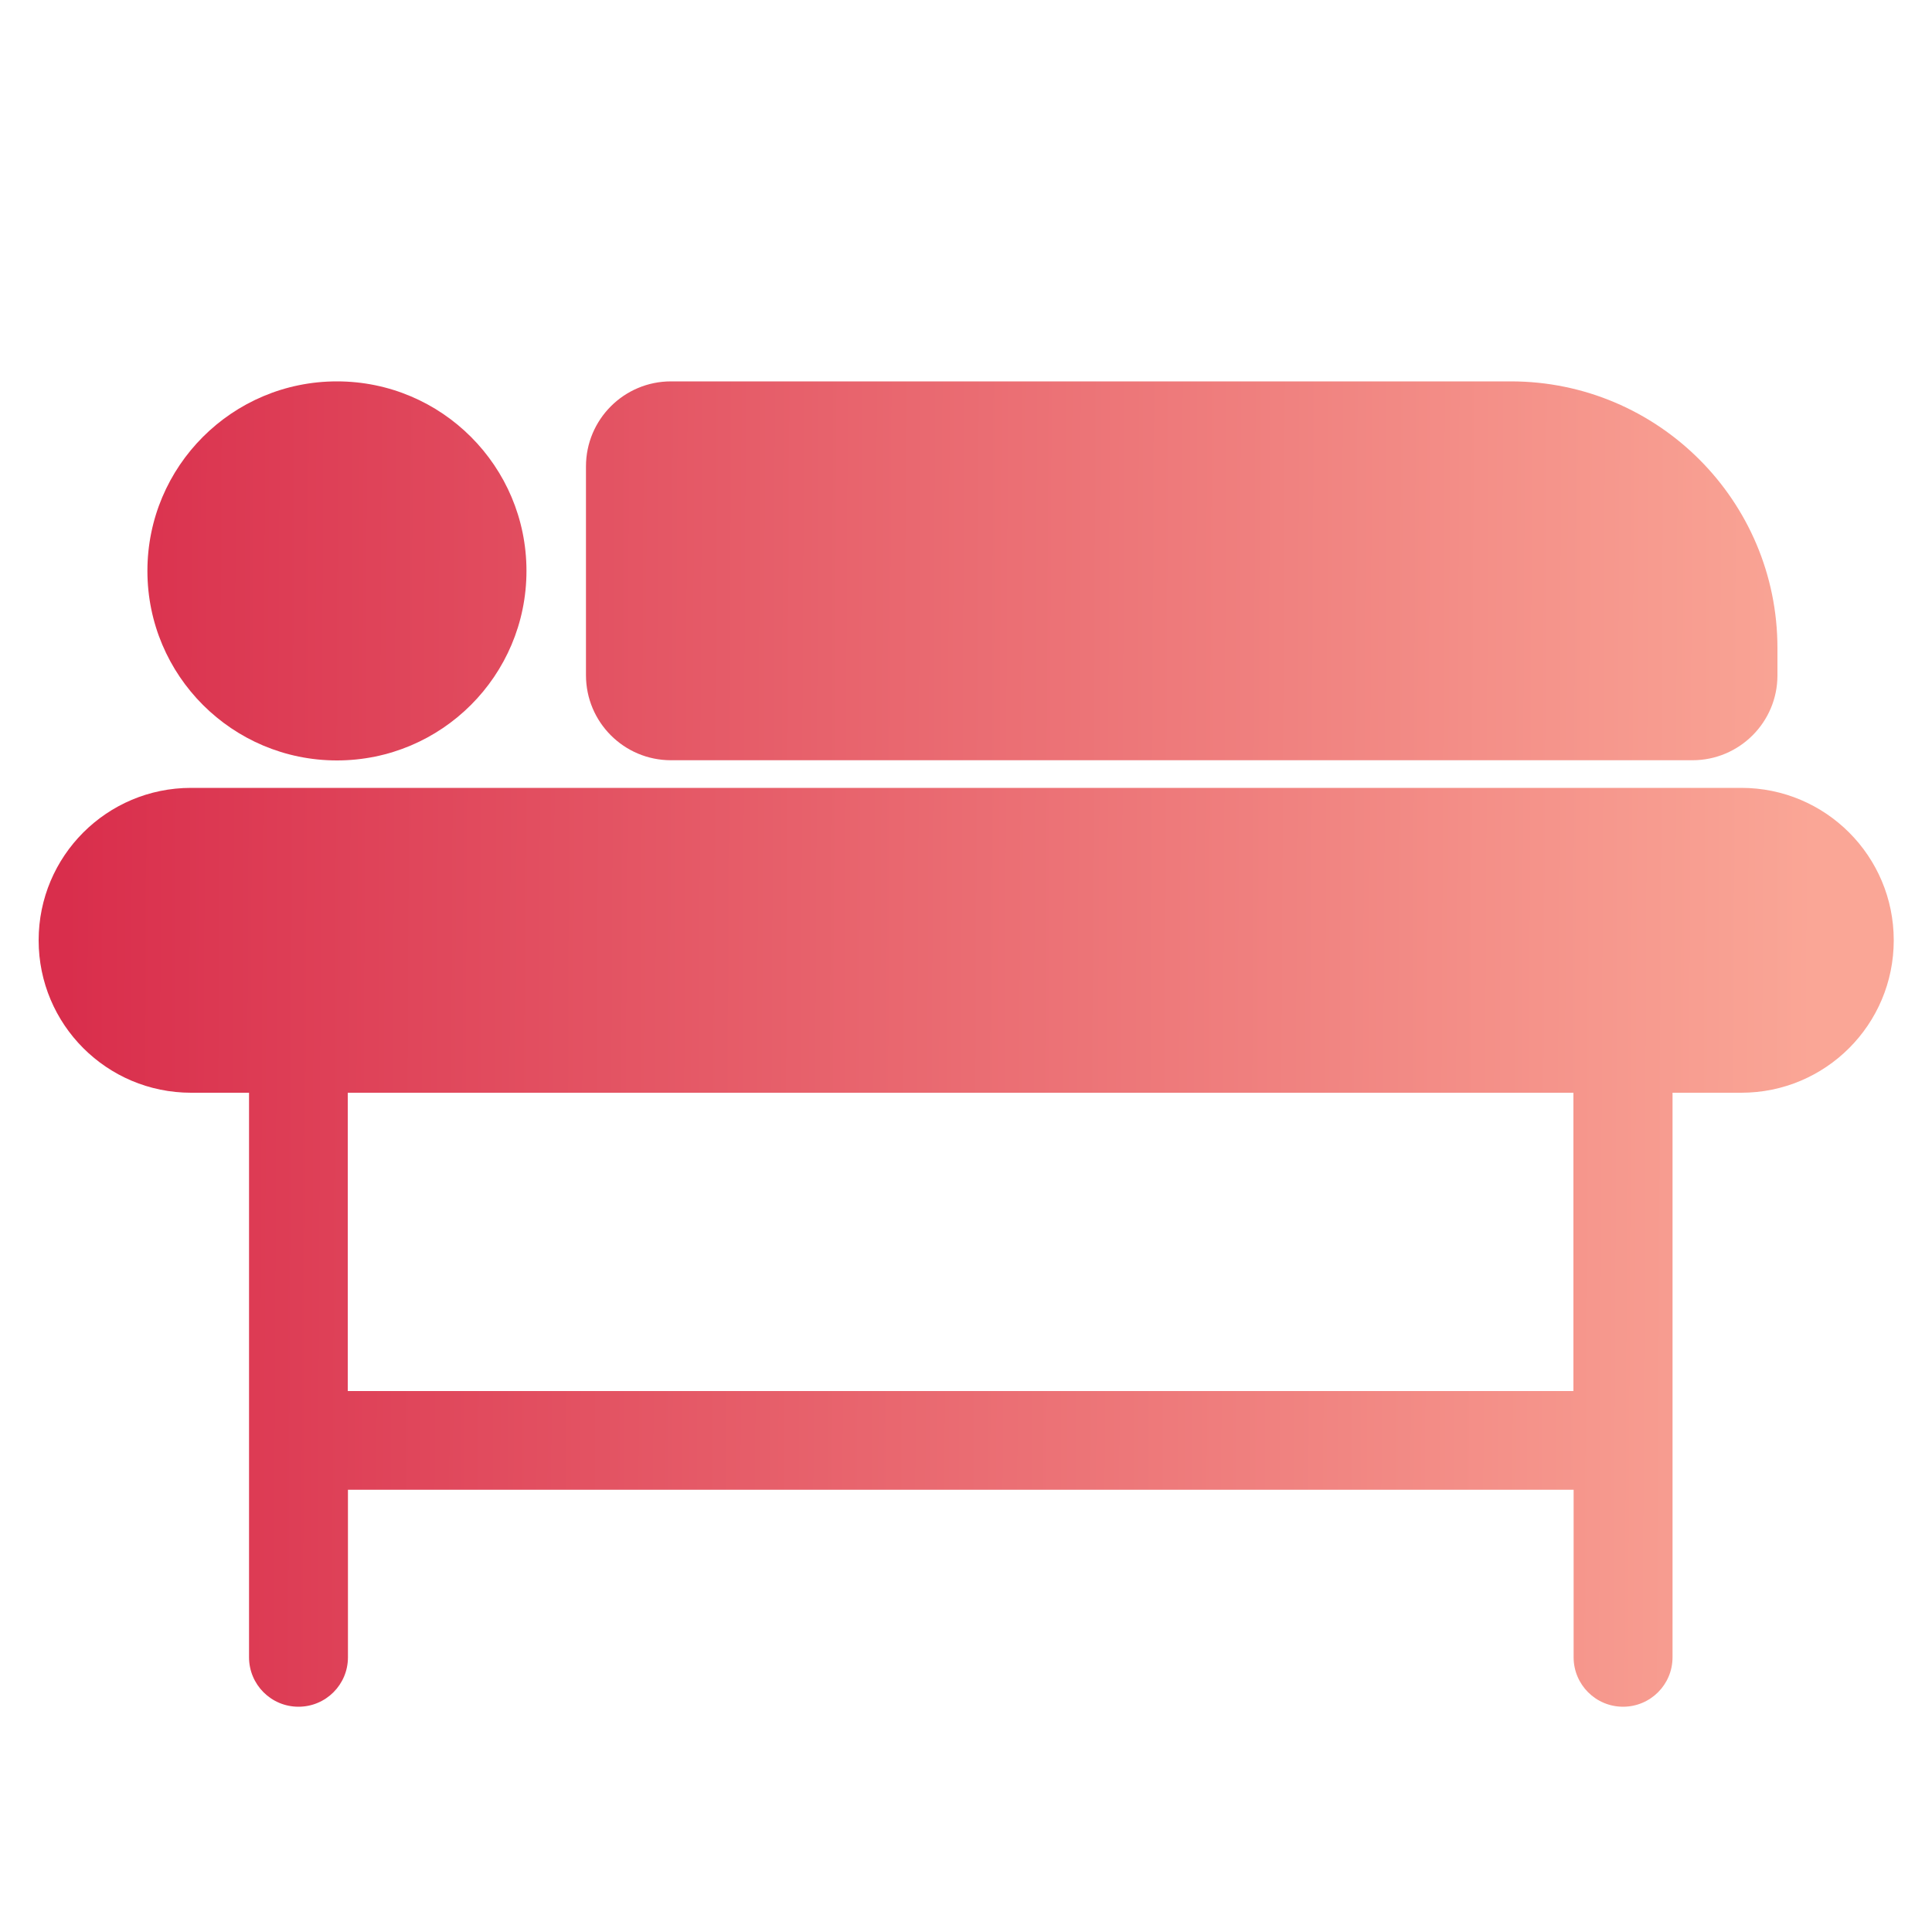 <svg xmlns="http://www.w3.org/2000/svg" xmlns:xlink="http://www.w3.org/1999/xlink" id="Calque_2" x="0px" y="0px" viewBox="0 0 100 100" style="enable-background:new 0 0 100 100;" xml:space="preserve"><style type="text/css">	.st0{fill:url(#SVGID_1_);}	.st1{fill:url(#SVGID_00000164472072671266821650000011846694341639435187_);}	.st2{fill:url(#SVGID_00000036952579472440039520000006333803955334952579_);}</style><linearGradient id="SVGID_1_" gradientUnits="userSpaceOnUse" x1="3.515" y1="29.478" x2="93.96" y2="29.922">	<stop offset="0" style="stop-color:#D92E4C"></stop>	<stop offset="1" style="stop-color:#FAA696"></stop></linearGradient><circle class="st0" cx="17.44" cy="29.55" r="9.81"></circle><linearGradient id="SVGID_00000159460308523369651830000014213841295668942758_" gradientUnits="userSpaceOnUse" x1="3.516" y1="29.286" x2="93.961" y2="29.73">	<stop offset="0" style="stop-color:#D92E4C"></stop>	<stop offset="1" style="stop-color:#FAA696"></stop></linearGradient><path style="fill:url(#SVGID_00000159460308523369651830000014213841295668942758_);" d="M87.6,39.35H34.73 c-2.43,0-4.4-1.97-4.4-4.4V24.14c0-2.43,1.97-4.4,4.4-4.4H78.2c7.62,0,13.8,6.18,13.8,13.8v1.42C92,37.38,90.03,39.35,87.6,39.35z"></path><linearGradient id="SVGID_00000034780152119825393680000017929285066632494724_" gradientUnits="userSpaceOnUse" x1="3.344" y1="64.313" x2="93.788" y2="64.757">	<stop offset="0" style="stop-color:#D92E4C"></stop>	<stop offset="1" style="stop-color:#FAA696"></stop></linearGradient><path style="fill:url(#SVGID_00000034780152119825393680000017929285066632494724_);" d="M2,48.67L2,48.67 c0,4.36,3.53,7.89,7.89,7.89h3v29.22c0,1.41,1.14,2.56,2.56,2.56h0c1.41,0,2.56-1.14,2.56-2.56v-8.67h63.44v8.67 c0,1.41,1.14,2.56,2.56,2.56l0,0c1.41,0,2.56-1.14,2.56-2.56V56.56h3.56c4.36,0,7.89-3.53,7.89-7.89v0c0-4.36-3.53-7.89-7.89-7.89 H9.89C5.53,40.78,2,44.31,2,48.67z M81.44,72H18V56.56h63.44V72z"></path></svg>